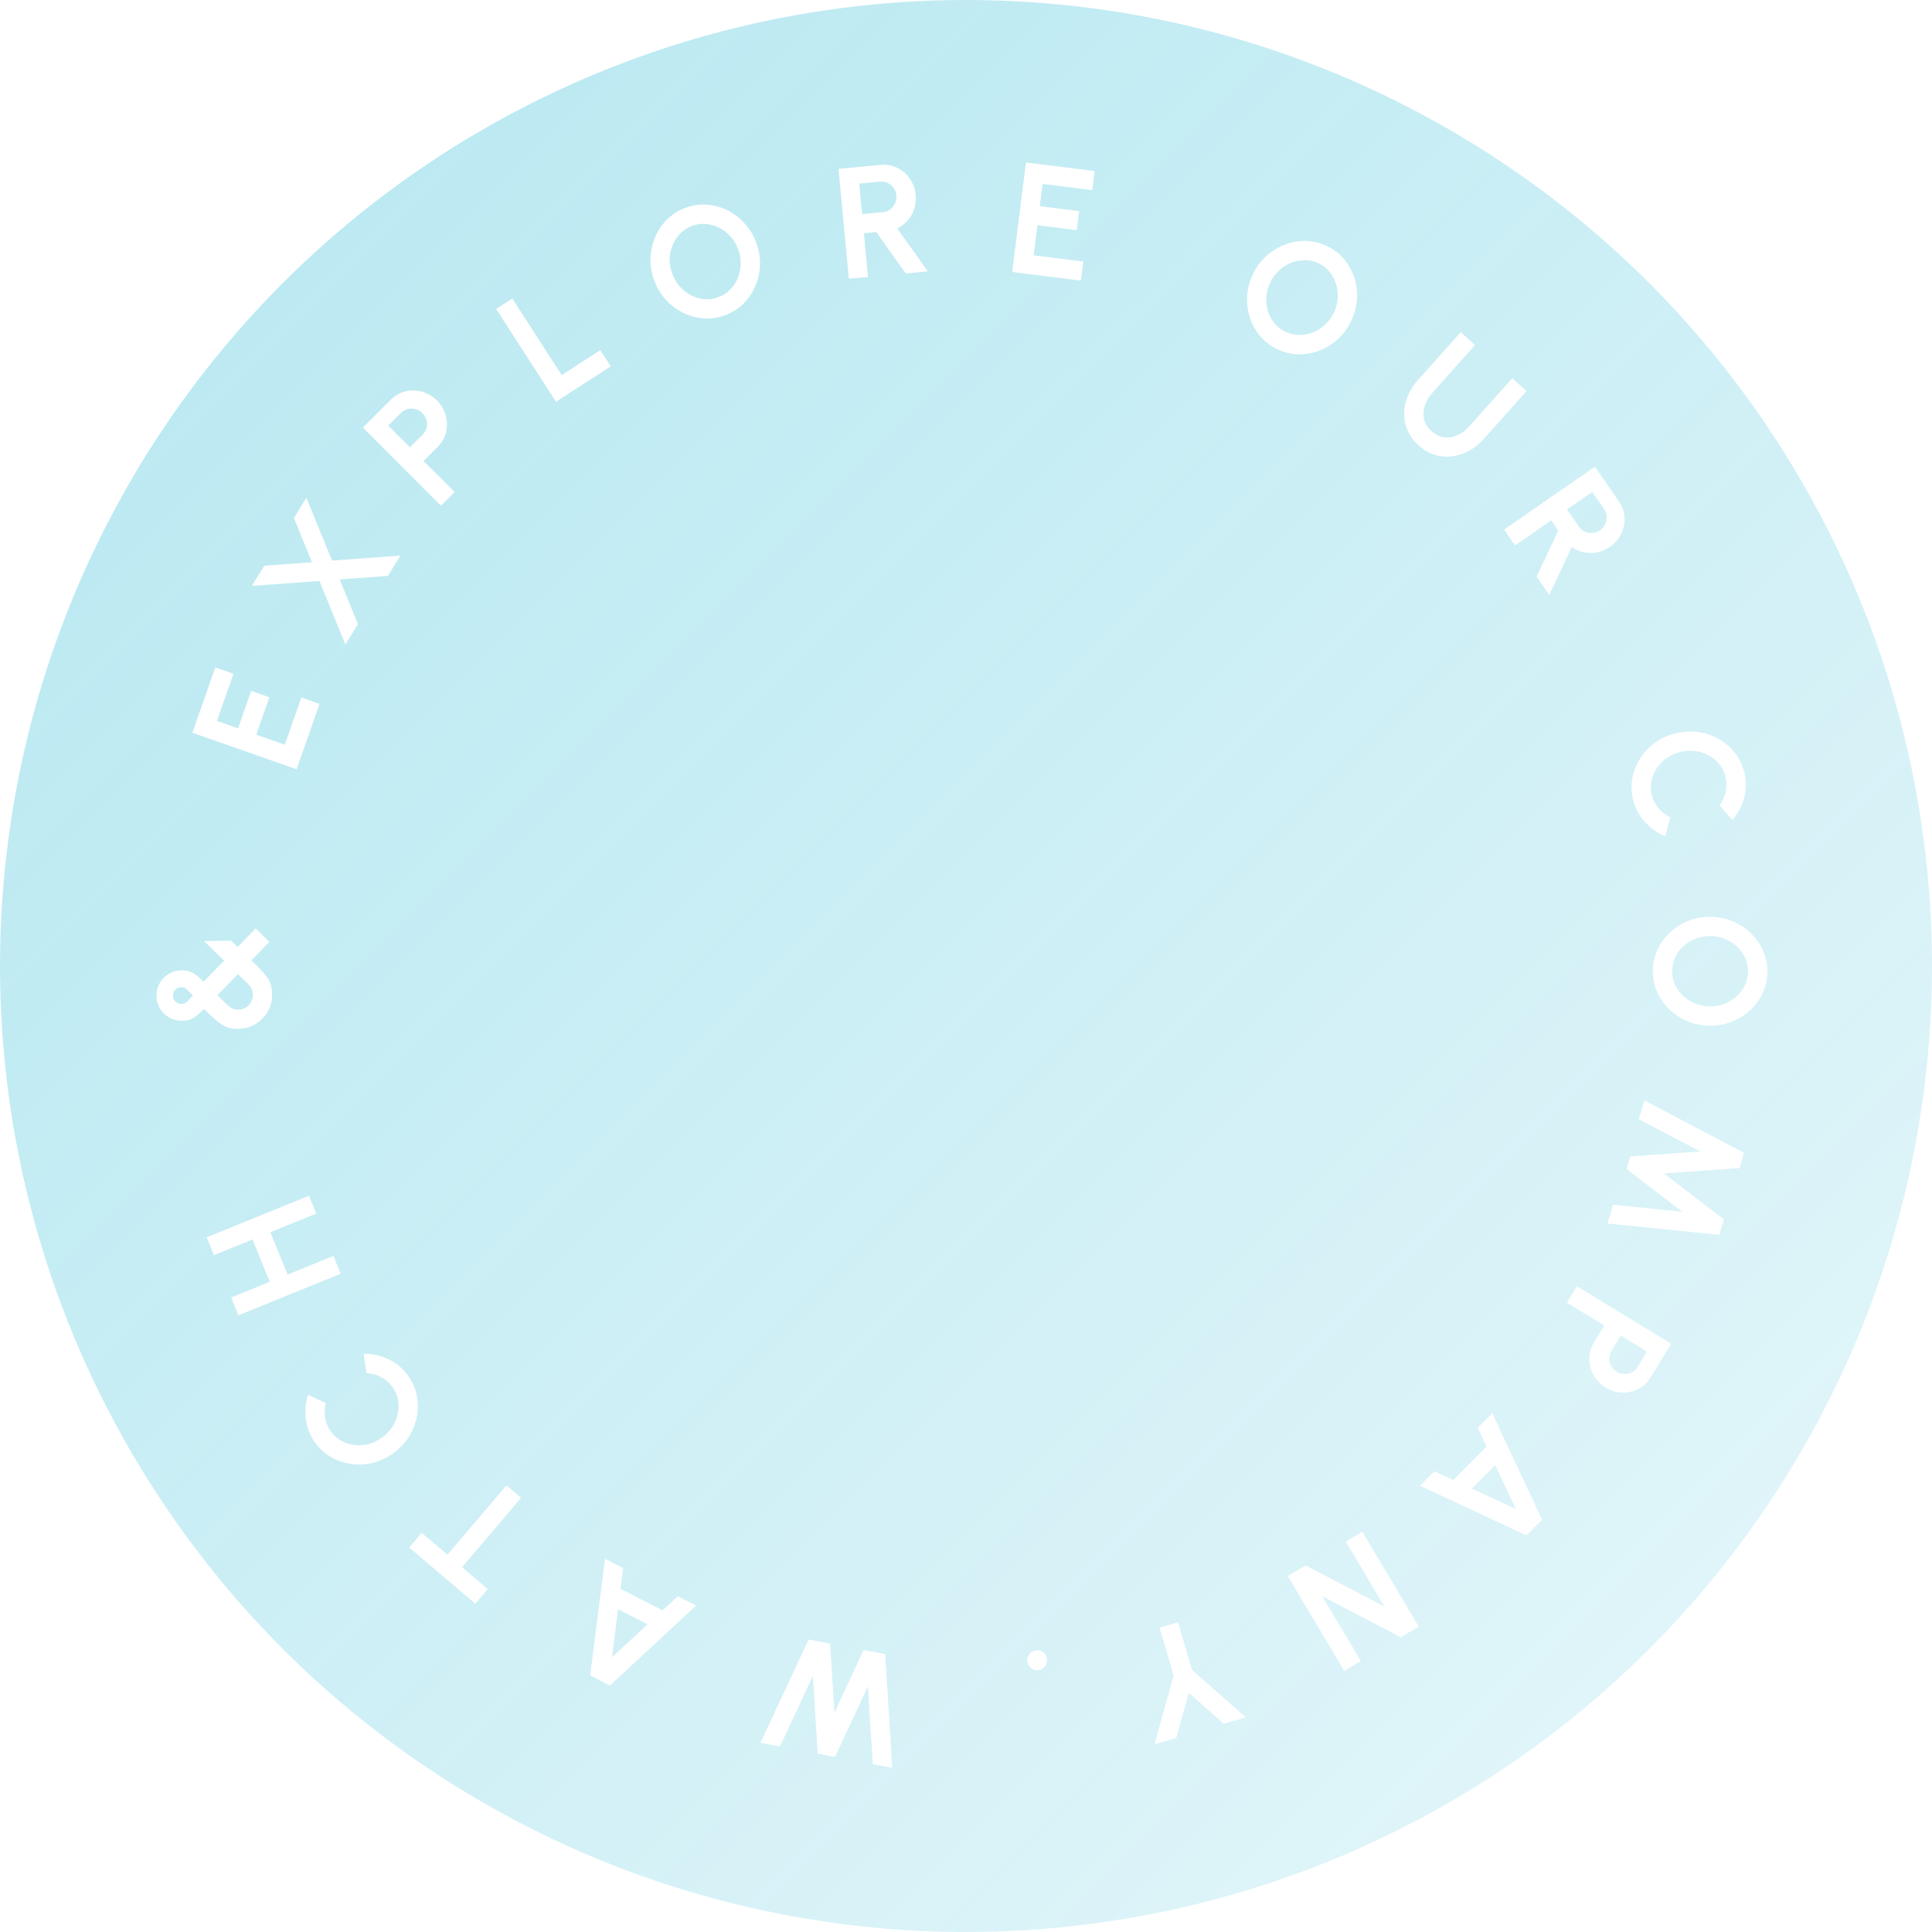 <svg width="196" height="196" viewBox="0 0 196 196" fill="none" xmlns="http://www.w3.org/2000/svg">
<g filter="url(#filter0_b_2982_78)">
<circle cx="98" cy="98" r="98" fill="url(#paint0_linear_2982_78)"/>
</g>
<path d="M89.801 167.809L90.523 179.347L88.542 178.97L88.054 171.084L84.707 178.241L82.954 177.908L82.466 170.022L79.127 177.18L77.146 176.803L82.036 166.332L84.213 166.746L84.659 173.737L87.616 167.393L89.801 167.809Z" fill="white"/>
<path d="M61.878 170.994L59.879 169.967L61.374 158.144L63.217 159.09L62.951 161.184L67.221 163.377L68.767 161.942L70.611 162.888L61.878 170.994ZM65.695 164.788L62.699 163.25L62.092 168.127L65.695 164.788Z" fill="white"/>
<path d="M41.516 156.993L42.781 155.506L45.389 157.725L51.383 150.683L52.869 151.948L46.875 158.991L49.483 161.21L48.218 162.696L41.516 156.993Z" fill="white"/>
<path d="M41.361 139.512C41.811 140.122 42.113 140.783 42.268 141.497C42.419 142.214 42.43 142.935 42.301 143.659C42.169 144.379 41.907 145.062 41.516 145.709C41.117 146.354 40.596 146.914 39.952 147.388C39.303 147.866 38.614 148.199 37.884 148.386C37.146 148.571 36.416 148.619 35.694 148.529C34.964 148.437 34.281 148.212 33.645 147.852C33.005 147.496 32.46 147.013 32.011 146.404C31.473 145.674 31.147 144.877 31.034 144.013C30.916 143.152 30.99 142.313 31.255 141.495L33.043 142.343C32.916 142.828 32.898 143.328 32.987 143.845C33.074 144.358 33.272 144.825 33.582 145.245C33.873 145.64 34.228 145.952 34.648 146.179C35.063 146.41 35.511 146.55 35.992 146.6C36.468 146.653 36.949 146.613 37.434 146.481C37.915 146.352 38.368 146.13 38.793 145.817C39.223 145.501 39.57 145.132 39.836 144.711C40.099 144.285 40.278 143.835 40.372 143.361C40.463 142.891 40.463 142.423 40.373 141.96C40.275 141.495 40.081 141.065 39.79 140.67C39.474 140.241 39.085 139.911 38.624 139.681C38.155 139.45 37.671 139.323 37.171 139.301L36.896 137.337C37.752 137.329 38.575 137.507 39.367 137.871C40.159 138.235 40.824 138.782 41.361 139.512Z" fill="white"/>
<path d="M21.705 127.331L20.971 125.523L31.347 121.308L32.082 123.116L27.427 125.007L29.174 129.306L33.828 127.415L34.563 129.223L24.186 133.439L23.452 131.63L27.365 130.04L25.619 125.742L21.705 127.331Z" fill="white"/>
<path d="M27.604 100.895C27.612 101.551 27.459 102.139 27.145 102.66C26.831 103.181 26.415 103.597 25.896 103.907C25.371 104.212 24.805 104.368 24.197 104.376C23.856 104.38 23.557 104.351 23.3 104.291C23.043 104.23 22.794 104.123 22.552 103.971C22.305 103.82 22.036 103.612 21.745 103.349C21.448 103.086 21.095 102.754 20.685 102.354C20.463 102.575 20.266 102.764 20.091 102.921C19.917 103.072 19.748 103.194 19.584 103.287C19.414 103.38 19.242 103.448 19.066 103.493C18.891 103.533 18.691 103.554 18.467 103.556C17.976 103.562 17.538 103.45 17.151 103.22C16.759 102.99 16.448 102.682 16.22 102.295C15.991 101.909 15.874 101.489 15.869 101.035C15.863 100.561 15.972 100.13 16.197 99.743C16.416 99.351 16.719 99.038 17.106 98.804C17.492 98.565 17.926 98.442 18.406 98.437C18.635 98.434 18.84 98.453 19.022 98.493C19.204 98.528 19.378 98.593 19.545 98.687C19.711 98.776 19.883 98.896 20.061 99.049C20.239 99.196 20.436 99.378 20.652 99.594L22.738 97.457L20.69 95.465L23.45 95.432L24.106 96.072L25.939 94.186L27.332 95.553L25.506 97.424C25.922 97.829 26.264 98.177 26.535 98.467C26.805 98.757 27.019 99.024 27.176 99.268C27.328 99.506 27.435 99.753 27.497 100.008C27.564 100.258 27.6 100.553 27.604 100.895ZM25.652 100.918C25.65 100.731 25.626 100.569 25.582 100.431C25.532 100.293 25.451 100.155 25.337 100.018C25.218 99.88 25.061 99.72 24.867 99.535C24.673 99.346 24.43 99.109 24.139 98.824L22.052 100.961C22.36 101.256 22.611 101.501 22.805 101.696C22.999 101.886 23.166 102.033 23.306 102.138C23.441 102.243 23.575 102.319 23.709 102.365C23.843 102.407 24 102.426 24.182 102.424C24.47 102.42 24.725 102.348 24.947 102.207C25.169 102.06 25.343 101.874 25.469 101.648C25.594 101.417 25.655 101.174 25.652 100.918ZM19.572 100.991C19.34 100.754 19.165 100.577 19.046 100.461C18.927 100.34 18.825 100.259 18.739 100.217C18.648 100.17 18.53 100.147 18.386 100.149C18.119 100.152 17.913 100.245 17.765 100.429C17.618 100.612 17.546 100.807 17.548 101.015C17.551 101.239 17.636 101.436 17.803 101.604C17.971 101.768 18.172 101.848 18.407 101.845C18.55 101.843 18.67 101.818 18.766 101.769C18.861 101.714 18.966 101.625 19.082 101.501C19.198 101.377 19.361 101.207 19.572 100.991Z" fill="white"/>
<path d="M30.09 78.04L19.52 74.337L21.843 67.708L23.685 68.353L22.008 73.14L24.152 73.891L25.482 70.093L27.325 70.739L25.994 74.536L28.893 75.552L30.57 70.765L32.413 71.411L30.09 78.04Z" fill="white"/>
<path d="M35.037 65.383L32.409 58.934L25.544 59.44L26.813 57.393L31.645 57.039L29.819 52.545L31.088 50.499L33.686 56.874L40.631 56.361L39.354 58.421L34.46 58.784L36.314 63.323L35.037 65.383Z" fill="white"/>
<path d="M44.735 51.297L36.817 43.376L39.646 40.548C40.076 40.118 40.572 39.837 41.134 39.705C41.7 39.57 42.266 39.581 42.831 39.74C43.397 39.898 43.896 40.194 44.33 40.628C44.775 41.073 45.073 41.583 45.223 42.156C45.374 42.721 45.382 43.287 45.246 43.853C45.106 44.415 44.829 44.903 44.414 45.318L42.965 46.766L46.115 49.917L44.735 51.297ZM41.585 45.385L42.887 44.084C43.083 43.888 43.213 43.66 43.277 43.4C43.341 43.14 43.338 42.879 43.266 42.619C43.198 42.355 43.062 42.121 42.859 41.918C42.651 41.71 42.416 41.572 42.152 41.505C41.892 41.433 41.632 41.429 41.371 41.493C41.111 41.557 40.883 41.687 40.687 41.883L39.385 43.184L41.585 45.385Z" fill="white"/>
<path d="M56.404 40.753L50.329 31.344L51.969 30.285L56.985 38.055L60.903 35.525L61.962 37.165L56.404 40.753Z" fill="white"/>
<path d="M73.496 32.003C72.783 32.257 72.062 32.356 71.334 32.299C70.604 32.236 69.91 32.039 69.254 31.707C68.597 31.375 68.016 30.929 67.51 30.367C67.002 29.801 66.614 29.141 66.345 28.388C66.076 27.634 65.96 26.88 65.997 26.125C66.031 25.366 66.198 24.649 66.496 23.977C66.794 23.304 67.206 22.715 67.734 22.21C68.26 21.699 68.879 21.317 69.592 21.062C70.311 20.806 71.035 20.709 71.765 20.771C72.493 20.829 73.186 21.023 73.842 21.355C74.498 21.687 75.078 22.137 75.581 22.706C76.087 23.267 76.474 23.924 76.743 24.678C77.012 25.431 77.129 26.188 77.094 26.948C77.063 27.701 76.898 28.413 76.6 29.086C76.302 29.759 75.891 30.35 75.365 30.86C74.837 31.366 74.214 31.747 73.496 32.003ZM72.84 30.164C73.302 30 73.703 29.749 74.041 29.413C74.38 29.077 74.644 28.689 74.832 28.248C75.023 27.8 75.126 27.327 75.141 26.829C75.161 26.329 75.082 25.831 74.905 25.334C74.727 24.836 74.473 24.401 74.141 24.026C73.807 23.647 73.426 23.347 72.996 23.127C72.571 22.904 72.121 22.771 71.647 22.725C71.177 22.677 70.71 22.736 70.248 22.901C69.786 23.066 69.386 23.316 69.047 23.652C68.708 23.988 68.443 24.38 68.252 24.828C68.064 25.269 67.96 25.739 67.94 26.239C67.925 26.737 68.006 27.235 68.184 27.732C68.363 28.234 68.618 28.672 68.95 29.047C69.282 29.421 69.661 29.722 70.088 29.949C70.517 30.169 70.967 30.303 71.437 30.351C71.91 30.391 72.378 30.329 72.84 30.164Z" fill="white"/>
<path d="M86.114 28.282L85.069 17.131L89.346 16.73C89.951 16.673 90.513 16.773 91.029 17.03C91.546 17.287 91.972 17.657 92.307 18.14C92.641 18.617 92.837 19.164 92.894 19.78C92.942 20.284 92.892 20.758 92.746 21.2C92.605 21.636 92.384 22.024 92.084 22.363C91.789 22.701 91.436 22.97 91.026 23.169L94.127 27.531L91.889 27.741L88.892 23.546L87.642 23.663L88.058 28.1L86.114 28.282ZM87.46 21.72L89.57 21.522C89.847 21.496 90.092 21.403 90.308 21.244C90.523 21.084 90.689 20.881 90.805 20.635C90.921 20.388 90.966 20.122 90.939 19.835C90.912 19.543 90.818 19.286 90.658 19.066C90.498 18.845 90.297 18.676 90.056 18.56C89.815 18.443 89.556 18.398 89.28 18.423L87.169 18.621L87.46 21.72Z" fill="white"/>
<path d="M102.685 27.595L104.078 16.482L111.047 17.355L110.805 19.292L105.772 18.662L105.489 20.916L109.482 21.416L109.24 23.353L105.247 22.853L104.865 25.901L109.898 26.532L109.655 28.468L102.685 27.595Z" fill="white"/>
<path d="M129.412 35.342C128.74 34.992 128.178 34.531 127.724 33.958C127.273 33.381 126.946 32.739 126.743 32.032C126.539 31.325 126.471 30.595 126.538 29.842C126.608 29.084 126.827 28.351 127.197 27.641C127.566 26.932 128.04 26.333 128.618 25.847C129.198 25.355 129.836 24.99 130.532 24.75C131.227 24.511 131.94 24.413 132.669 24.456C133.401 24.494 134.103 24.688 134.774 25.037C135.451 25.389 136.015 25.854 136.466 26.431C136.919 27.004 137.248 27.644 137.451 28.351C137.654 29.058 137.719 29.789 137.644 30.544C137.577 31.297 137.359 32.028 136.99 32.738C136.621 33.447 136.146 34.048 135.565 34.539C134.992 35.029 134.358 35.393 133.662 35.632C132.966 35.871 132.253 35.972 131.521 35.934C130.792 35.891 130.089 35.694 129.412 35.342ZM130.313 33.61C130.749 33.837 131.205 33.96 131.681 33.979C132.158 33.999 132.622 33.928 133.073 33.766C133.531 33.601 133.948 33.355 134.323 33.027C134.703 32.702 135.015 32.305 135.258 31.837C135.502 31.368 135.648 30.885 135.697 30.387C135.748 29.885 135.708 29.401 135.577 28.936C135.451 28.474 135.243 28.053 134.954 27.674C134.669 27.297 134.309 26.995 133.873 26.769C133.438 26.542 132.982 26.419 132.505 26.4C132.028 26.38 131.561 26.452 131.103 26.617C130.652 26.779 130.236 27.023 129.856 27.348C129.481 27.676 129.172 28.074 128.928 28.542C128.682 29.015 128.535 29.501 128.486 29.999C128.437 30.497 128.475 30.979 128.599 31.446C128.729 31.911 128.937 32.332 129.222 32.709C129.514 33.083 129.878 33.383 130.313 33.61Z" fill="white"/>
<path d="M143.933 45.202C143.264 44.605 142.823 43.918 142.61 43.141C142.4 42.367 142.401 41.581 142.613 40.784C142.828 39.982 143.236 39.245 143.837 38.573L148.185 33.705L149.641 35.005L145.292 39.873C144.937 40.271 144.684 40.703 144.532 41.168C144.389 41.633 144.367 42.09 144.468 42.538C144.576 42.985 144.831 43.388 145.233 43.746C145.639 44.109 146.068 44.317 146.52 44.371C146.976 44.421 147.424 44.344 147.862 44.142C148.307 43.94 148.708 43.639 149.063 43.242L153.412 38.373L154.868 39.673L150.519 44.542C150.068 45.047 149.565 45.449 149.012 45.749C148.462 46.044 147.89 46.227 147.298 46.299C146.705 46.37 146.12 46.316 145.543 46.137C144.971 45.962 144.434 45.65 143.933 45.202Z" fill="white"/>
<path d="M152.592 53.722L161.804 47.352L164.248 50.886C164.593 51.386 164.781 51.925 164.81 52.501C164.839 53.078 164.724 53.63 164.467 54.158C164.214 54.683 163.833 55.121 163.324 55.473C162.908 55.761 162.471 55.95 162.014 56.039C161.564 56.13 161.118 56.127 160.675 56.031C160.236 55.939 159.829 55.763 159.455 55.503L157.169 60.342L155.89 58.493L158.082 53.827L157.367 52.794L153.702 55.328L152.592 53.722ZM158.973 51.683L160.179 53.427C160.336 53.655 160.537 53.824 160.782 53.934C161.026 54.044 161.284 54.089 161.556 54.07C161.828 54.05 162.083 53.959 162.32 53.795C162.561 53.628 162.739 53.421 162.853 53.173C162.967 52.926 163.016 52.668 162.999 52.401C162.983 52.133 162.896 51.886 162.738 51.657L161.533 49.914L158.973 51.683Z" fill="white"/>
<path d="M165.669 81.098C165.491 80.362 165.469 79.634 165.602 78.916C165.741 78.197 166.01 77.528 166.41 76.91C166.81 76.298 167.316 75.769 167.927 75.325C168.545 74.885 169.243 74.571 170.021 74.383C170.803 74.194 171.568 74.154 172.313 74.265C173.065 74.379 173.757 74.618 174.388 74.981C175.025 75.348 175.567 75.821 176.014 76.398C176.466 76.975 176.782 77.631 176.96 78.367C177.173 79.249 177.164 80.109 176.934 80.95C176.709 81.789 176.316 82.534 175.754 83.186L174.435 81.711C174.739 81.313 174.95 80.859 175.068 80.347C175.187 79.841 175.185 79.334 175.062 78.826C174.947 78.349 174.74 77.925 174.441 77.552C174.148 77.179 173.79 76.876 173.366 76.644C172.947 76.41 172.488 76.261 171.99 76.195C171.496 76.127 170.993 76.156 170.479 76.28C169.961 76.405 169.498 76.611 169.089 76.896C168.682 77.187 168.343 77.532 168.072 77.932C167.807 78.331 167.625 78.762 167.529 79.224C167.438 79.69 167.451 80.162 167.566 80.639C167.692 81.157 167.922 81.612 168.258 82.002C168.601 82.397 168.998 82.701 169.45 82.916L168.943 84.833C168.151 84.509 167.461 84.025 166.872 83.383C166.283 82.741 165.882 81.979 165.669 81.098Z" fill="white"/>
<path d="M167.682 98.427C167.696 97.669 167.858 96.96 168.169 96.299C168.485 95.638 168.915 95.059 169.457 94.562C169.999 94.066 170.623 93.68 171.326 93.404C172.036 93.129 172.79 92.999 173.59 93.013C174.39 93.028 175.136 93.186 175.83 93.486C176.528 93.787 177.14 94.196 177.664 94.712C178.188 95.228 178.593 95.823 178.879 96.495C179.171 97.167 179.31 97.881 179.296 98.638C179.282 99.401 179.117 100.113 178.801 100.774C178.491 101.435 178.064 102.014 177.521 102.511C176.979 103.008 176.353 103.391 175.644 103.661C174.94 103.936 174.189 104.066 173.389 104.052C172.589 104.037 171.84 103.879 171.141 103.579C170.448 103.283 169.839 102.877 169.315 102.361C168.791 101.845 168.383 101.251 168.091 100.579C167.805 99.907 167.668 99.189 167.682 98.427ZM169.634 98.462C169.625 98.953 169.718 99.416 169.913 99.852C170.107 100.287 170.378 100.671 170.724 101.003C171.075 101.34 171.481 101.603 171.942 101.793C172.402 101.988 172.896 102.09 173.424 102.1C173.952 102.11 174.45 102.025 174.917 101.847C175.39 101.669 175.805 101.418 176.163 101.094C176.521 100.775 176.805 100.401 177.016 99.973C177.226 99.55 177.336 99.094 177.345 98.603C177.354 98.112 177.261 97.649 177.066 97.214C176.871 96.778 176.598 96.392 176.247 96.054C175.901 95.723 175.498 95.459 175.037 95.264C174.577 95.075 174.082 94.975 173.554 94.965C173.021 94.956 172.521 95.04 172.053 95.218C171.586 95.396 171.171 95.644 170.808 95.963C170.45 96.287 170.166 96.661 169.955 97.084C169.75 97.512 169.643 97.972 169.634 98.462Z" fill="white"/>
<path d="M166.832 111.639L176.929 116.951L176.463 118.499L168.805 119.043L174.89 123.723L174.424 125.271L163.073 124.126L163.647 122.218L170.668 122.928L165.006 118.592L165.391 117.313L172.506 116.823L166.257 113.547L166.832 111.639Z" fill="white"/>
<path d="M159.977 130.488L169.537 136.323L167.454 139.737C167.137 140.256 166.721 140.646 166.206 140.906C165.688 141.171 165.136 141.293 164.549 141.273C163.962 141.252 163.406 141.081 162.883 140.762C162.345 140.434 161.936 140.009 161.655 139.488C161.375 138.973 161.235 138.425 161.233 137.844C161.237 137.265 161.391 136.725 161.697 136.224L162.764 134.476L158.96 132.155L159.977 130.488ZM164.43 135.493L163.472 137.063C163.327 137.3 163.254 137.552 163.253 137.82C163.252 138.088 163.317 138.34 163.448 138.576C163.576 138.817 163.763 139.012 164.009 139.162C164.259 139.315 164.521 139.394 164.793 139.397C165.063 139.406 165.317 139.348 165.555 139.225C165.792 139.101 165.984 138.921 166.128 138.684L167.086 137.114L164.43 135.493Z" fill="white"/>
<path d="M156.442 154.165L154.853 155.756L144.051 150.723L145.515 149.257L147.427 150.149L150.819 146.753L149.924 144.841L151.388 143.375L156.442 154.165ZM151.697 148.636L149.317 151.019L153.777 153.086L151.697 148.636Z" fill="white"/>
<path d="M138.202 155.392L143.93 165.017L142.116 166.097L134.129 161.922L138.053 168.515L136.375 169.513L130.647 159.889L132.455 158.813L140.449 162.983L136.525 156.39L138.202 155.392Z" fill="white"/>
<path d="M119.33 176.308L117.121 176.961L119.066 169.97L117.634 165.13L119.506 164.576L120.937 169.417L126.372 174.225L124.163 174.878L120.605 171.734L119.33 176.308Z" fill="white"/>
<path d="M105.131 167.433C105.407 167.407 105.653 167.48 105.867 167.652C106.077 167.831 106.195 168.061 106.222 168.342C106.248 168.613 106.174 168.855 106.002 169.07C105.824 169.285 105.597 169.406 105.321 169.432C105.045 169.458 104.799 169.382 104.584 169.204C104.369 169.026 104.248 168.802 104.223 168.531C104.196 168.25 104.272 168.002 104.45 167.787C104.628 167.577 104.855 167.459 105.131 167.433Z" fill="white"/>
<defs>
<filter id="filter0_b_2982_78" x="-15" y="-15" width="226" height="226" filterUnits="userSpaceOnUse" color-interpolation-filters="sRGB">
<feFlood flood-opacity="0" result="BackgroundImageFix"/>
<feGaussianBlur in="BackgroundImageFix" stdDeviation="7.5"/>
<feComposite in2="SourceAlpha" operator="in" result="effect1_backgroundBlur_2982_78"/>
<feBlend mode="normal" in="SourceGraphic" in2="effect1_backgroundBlur_2982_78" result="shape"/>
</filter>
<linearGradient id="paint0_linear_2982_78" x1="0" y1="0" x2="196" y2="196" gradientUnits="userSpaceOnUse">
<stop stop-color="#06AFCF" stop-opacity="0.3"/>
<stop offset="1" stop-color="#06AFCF" stop-opacity="0.1"/>
</linearGradient>
</defs>
</svg>
